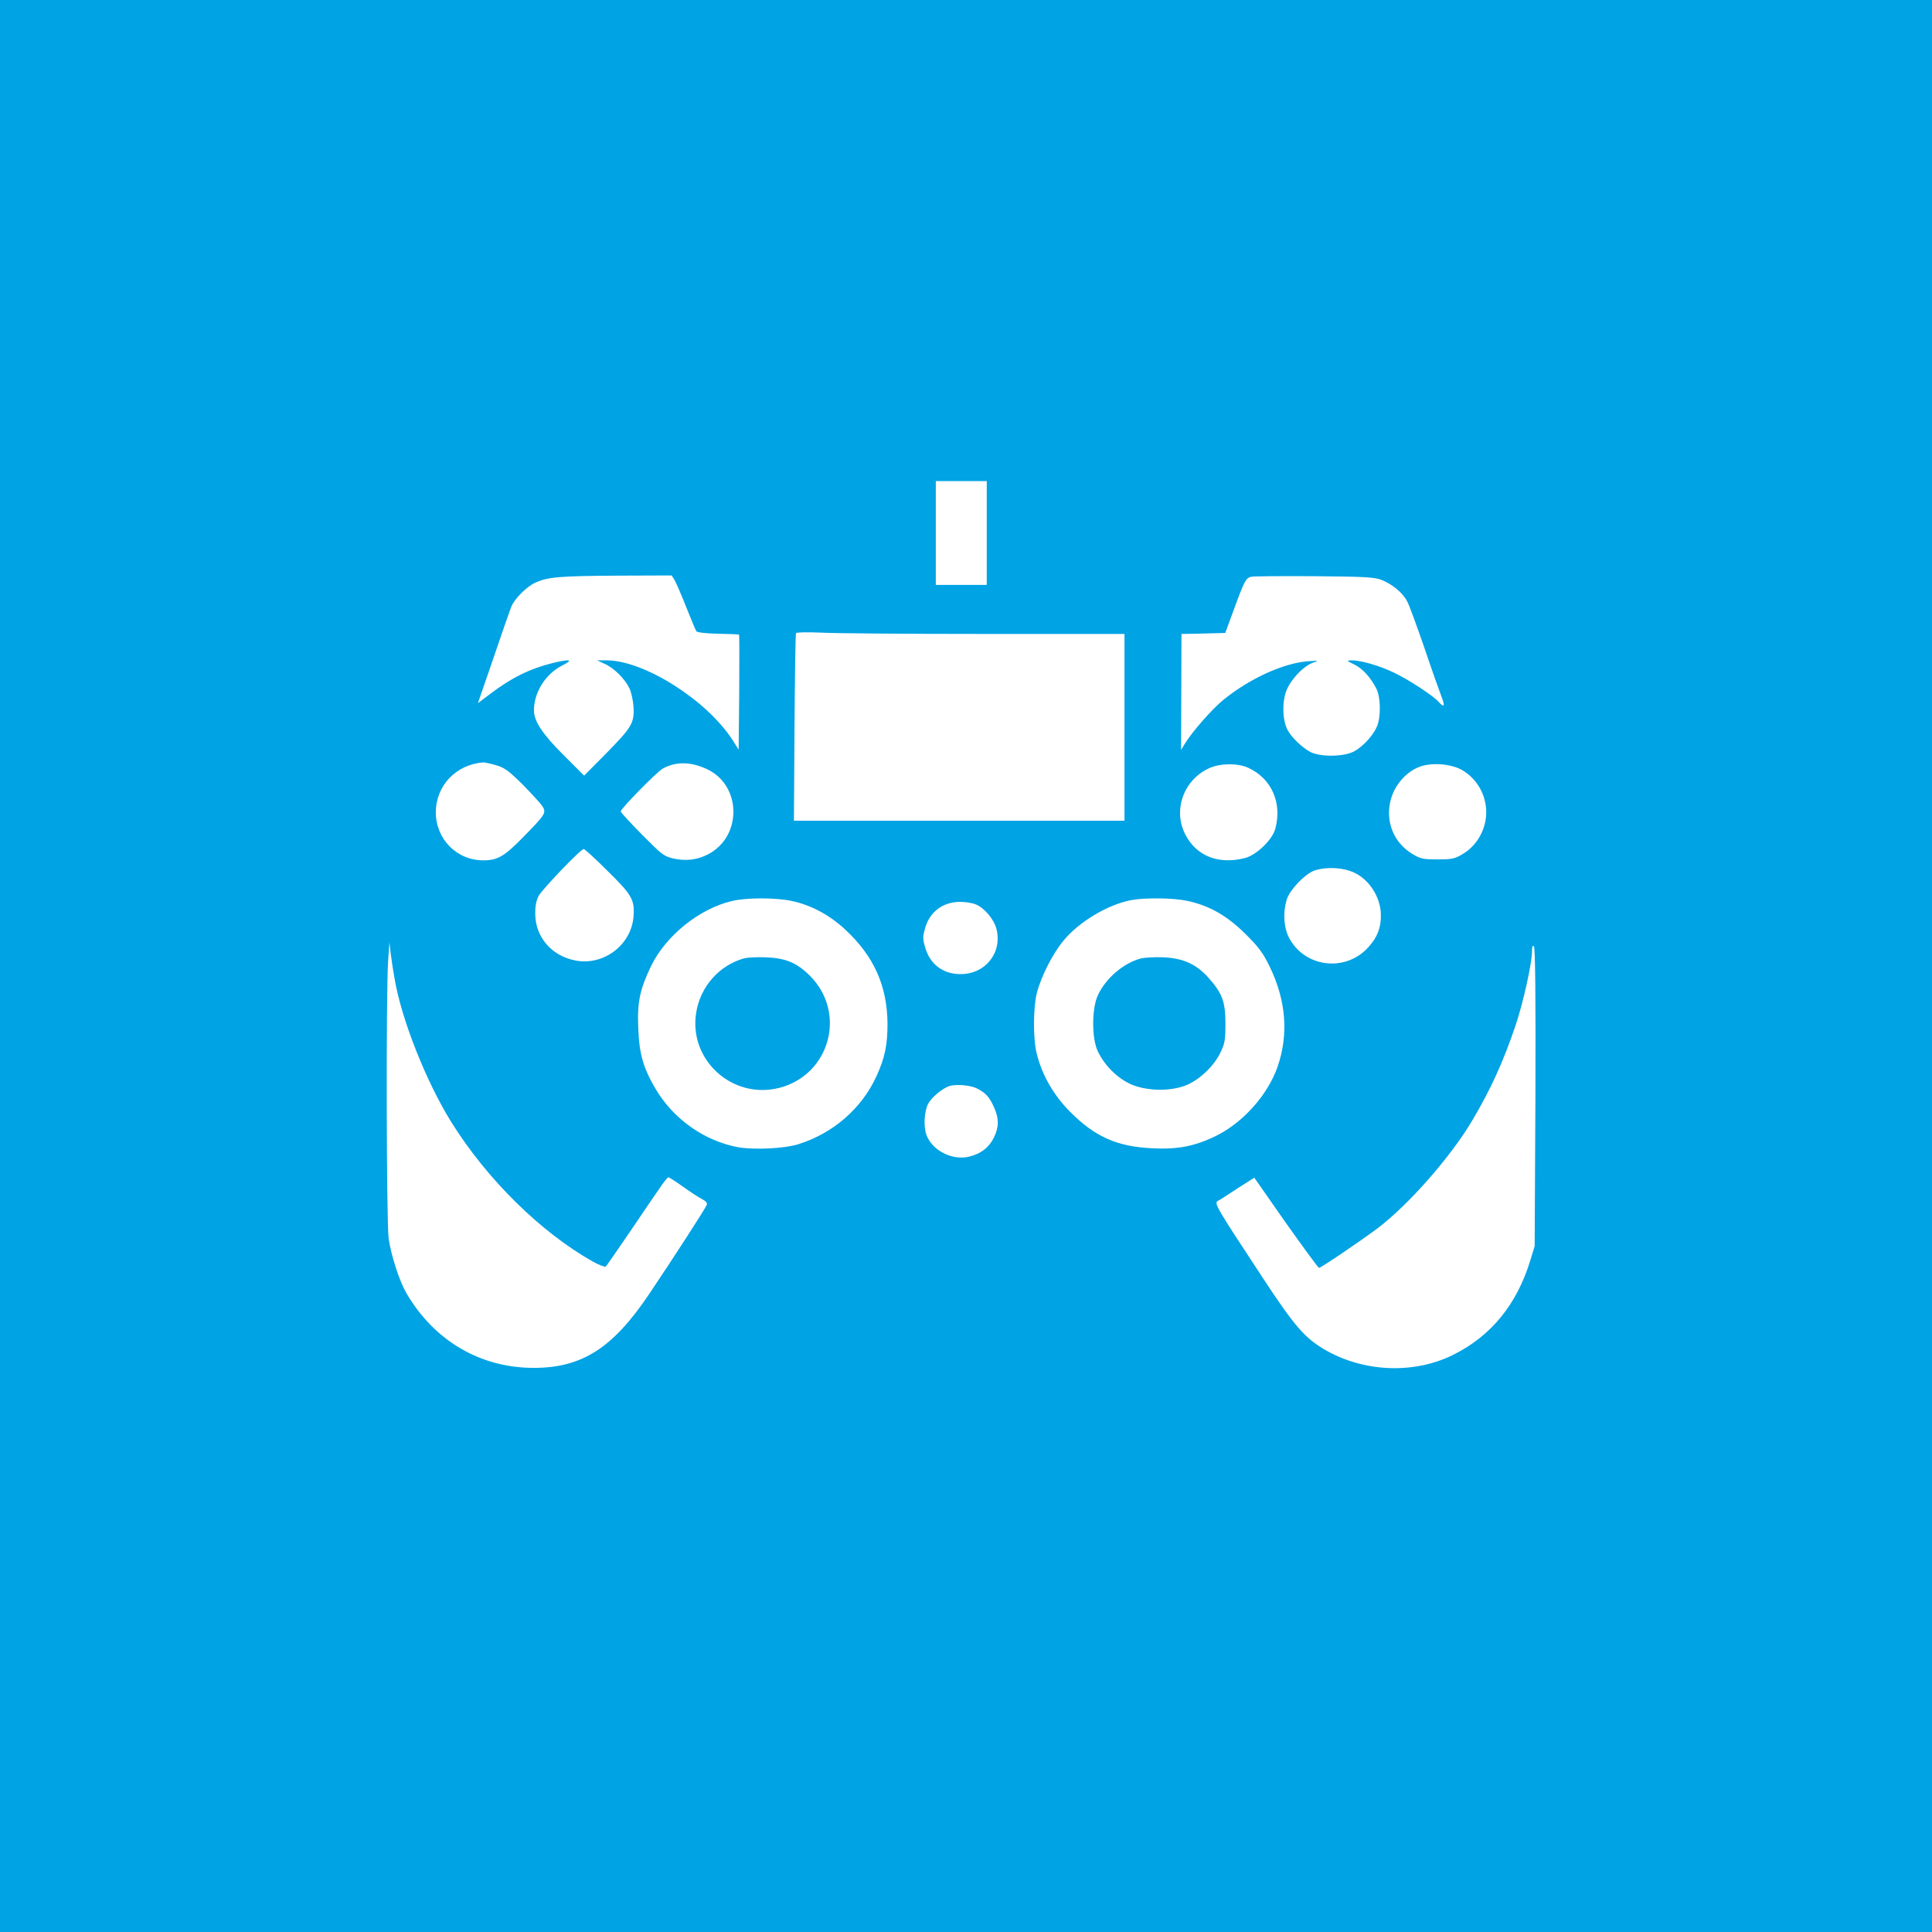 <?xml version="1.0" standalone="no"?>
<!DOCTYPE svg PUBLIC "-//W3C//DTD SVG 20010904//EN"
 "http://www.w3.org/TR/2001/REC-SVG-20010904/DTD/svg10.dtd">
<svg version="1.0" xmlns="http://www.w3.org/2000/svg"
 width="1024pt" height="1024pt" viewBox="0 0 1024 1024"
 preserveAspectRatio="xMidYMid meet">

<g transform="translate(0,1024) scale(0.1,-0.1)"
fill="#00a3e4" stroke="none">
<path d="M0 5120 l0 -5120 5120 0 5120 0 0 5120 0 5120 -5120 0 -5120 0 0
-5120z m5230 2295 l0 -275 -135 0 -135 0 0 275 0 275 135 0 135 0 0 -275z
m-1656 -247 c8 -13 36 -77 62 -143 26 -66 51 -125 55 -131 5 -6 53 -12 116
-13 59 -1 109 -3 110 -5 2 -2 2 -139 1 -306 l-3 -303 -33 52 c-138 212 -469
421 -667 421 l-50 0 41 -19 c49 -22 106 -79 130 -129 10 -20 20 -66 22 -102 4
-84 -10 -106 -153 -251 l-109 -110 -108 108 c-113 112 -158 181 -158 238 0 96
62 194 152 239 60 30 40 34 -52 12 -121 -30 -219 -78 -332 -164 l-65 -49 83
241 c45 133 87 253 93 268 17 44 83 110 131 131 66 29 125 34 437 36 l283 1
14 -22z m3747 -1 c58 -23 115 -69 138 -116 11 -20 51 -131 91 -246 39 -116 80
-231 90 -257 20 -51 15 -61 -15 -28 -30 34 -161 119 -237 155 -80 38 -175 65
-223 65 -30 -1 -30 -1 13 -22 43 -21 86 -67 117 -128 23 -44 25 -150 3 -201
-22 -50 -74 -106 -122 -132 -54 -28 -173 -30 -228 -4 -45 23 -103 78 -124 119
-26 49 -29 137 -9 199 21 62 91 138 145 157 33 11 31 11 -29 7 -130 -10 -311
-93 -450 -207 -59 -49 -160 -164 -200 -228 l-21 -35 1 308 1 307 71 1 c40 1
92 2 117 3 l44 1 46 125 c56 153 64 167 92 173 13 3 163 4 333 3 265 -2 317
-5 356 -19z m-2103 -287 l742 0 0 -495 0 -495 -876 0 -876 0 3 493 c2 270 5
496 8 501 2 5 59 6 130 3 69 -4 460 -7 869 -7z m-2588 -696 c45 -13 67 -30
140 -102 47 -48 94 -99 104 -114 23 -36 19 -43 -106 -170 -96 -98 -132 -118
-207 -118 -140 0 -251 113 -251 254 0 142 107 254 251 265 8 0 39 -6 69 -15z
m1118 -21 c184 -87 186 -359 3 -452 -56 -29 -118 -36 -183 -21 -49 11 -62 22
-165 126 -62 63 -113 118 -113 123 0 15 193 212 224 228 70 38 149 36 234 -4z
m2867 8 c125 -57 182 -187 144 -325 -16 -58 -101 -139 -161 -154 -138 -35
-253 9 -313 120 -71 130 -13 295 125 357 58 26 150 27 205 2z m1124 -7 c65
-33 116 -98 132 -173 25 -106 -25 -223 -119 -278 -41 -25 -57 -28 -133 -28
-78 0 -90 3 -135 30 -94 58 -139 163 -116 272 18 89 88 169 168 193 62 18 147
11 203 -16z m-4523 -536 c133 -130 148 -156 142 -243 -10 -153 -160 -267 -312
-235 -123 25 -207 123 -209 243 -1 42 5 73 17 97 19 36 224 250 240 250 5 0
60 -50 122 -112z m3961 -13 c81 -37 141 -131 142 -224 1 -67 -18 -118 -66
-171 -123 -137 -344 -107 -424 56 -25 53 -29 128 -10 193 15 54 100 142 151
158 64 20 150 15 207 -12z m-2982 -150 c102 -21 201 -74 284 -151 153 -142
223 -298 225 -499 0 -115 -14 -182 -59 -280 -78 -171 -231 -303 -415 -360 -75
-23 -230 -30 -315 -16 -179 32 -346 149 -441 311 -64 109 -86 183 -91 320 -6
138 8 205 68 330 78 160 254 303 427 344 76 19 230 19 317 1z m2099 0 c116
-25 209 -78 307 -175 69 -68 94 -102 127 -170 89 -181 103 -363 43 -535 -52
-148 -181 -293 -323 -364 -116 -57 -205 -74 -343 -67 -185 9 -301 61 -431 191
-89 89 -150 194 -179 310 -20 77 -19 243 0 320 23 90 85 212 143 281 84 101
238 192 362 214 75 13 221 11 294 -5z m-1121 -19 c44 -18 94 -77 108 -128 33
-126 -57 -241 -190 -241 -92 0 -161 51 -187 140 -14 48 -14 58 0 106 25 85 93
136 184 137 29 0 67 -6 85 -14z m-3082 -391 c36 -217 169 -551 302 -764 189
-302 472 -581 748 -737 34 -19 66 -31 70 -27 4 4 61 87 127 183 65 96 136 201
158 232 21 32 42 57 46 58 5 0 39 -22 77 -49 38 -27 83 -57 101 -66 21 -11 30
-21 26 -31 -7 -19 -175 -279 -307 -475 -192 -285 -355 -389 -610 -389 -283 0
-527 143 -675 396 -37 64 -81 199 -94 289 -12 88 -14 1296 -3 1470 l7 100 7
-60 c4 -33 13 -91 20 -130z m6047 -631 l-4 -789 -23 -75 c-71 -233 -207 -400
-407 -500 -211 -106 -483 -93 -690 31 -101 61 -156 125 -317 370 -254 386
-263 401 -242 414 10 5 57 35 105 67 l88 56 167 -239 c93 -131 172 -239 176
-239 10 0 214 138 308 208 165 124 391 381 506 576 96 163 161 304 226 496 41
119 89 334 89 398 0 25 3 33 10 26 7 -7 10 -263 8 -800z m-2960 47 c47 -24 66
-45 91 -101 26 -58 26 -103 0 -157 -26 -54 -69 -88 -131 -103 -89 -23 -196 31
-227 113 -17 45 -13 124 8 166 18 34 72 80 111 94 35 12 113 6 148 -12z"/>
<path d="M3945 5161 c-133 -37 -233 -150 -255 -288 -41 -251 192 -462 440
-399 269 69 359 398 163 594 -69 69 -129 94 -233 98 -47 2 -98 -1 -115 -5z"/>
<path d="M6047 5160 c-92 -24 -187 -105 -229 -197 -32 -71 -32 -229 1 -296 37
-76 102 -140 173 -173 81 -36 202 -40 287 -9 72 26 152 100 188 173 25 51 28
68 28 157 0 117 -17 161 -91 244 -64 71 -133 102 -236 107 -46 2 -100 -1 -121
-6z"/>
</g>
</svg>
